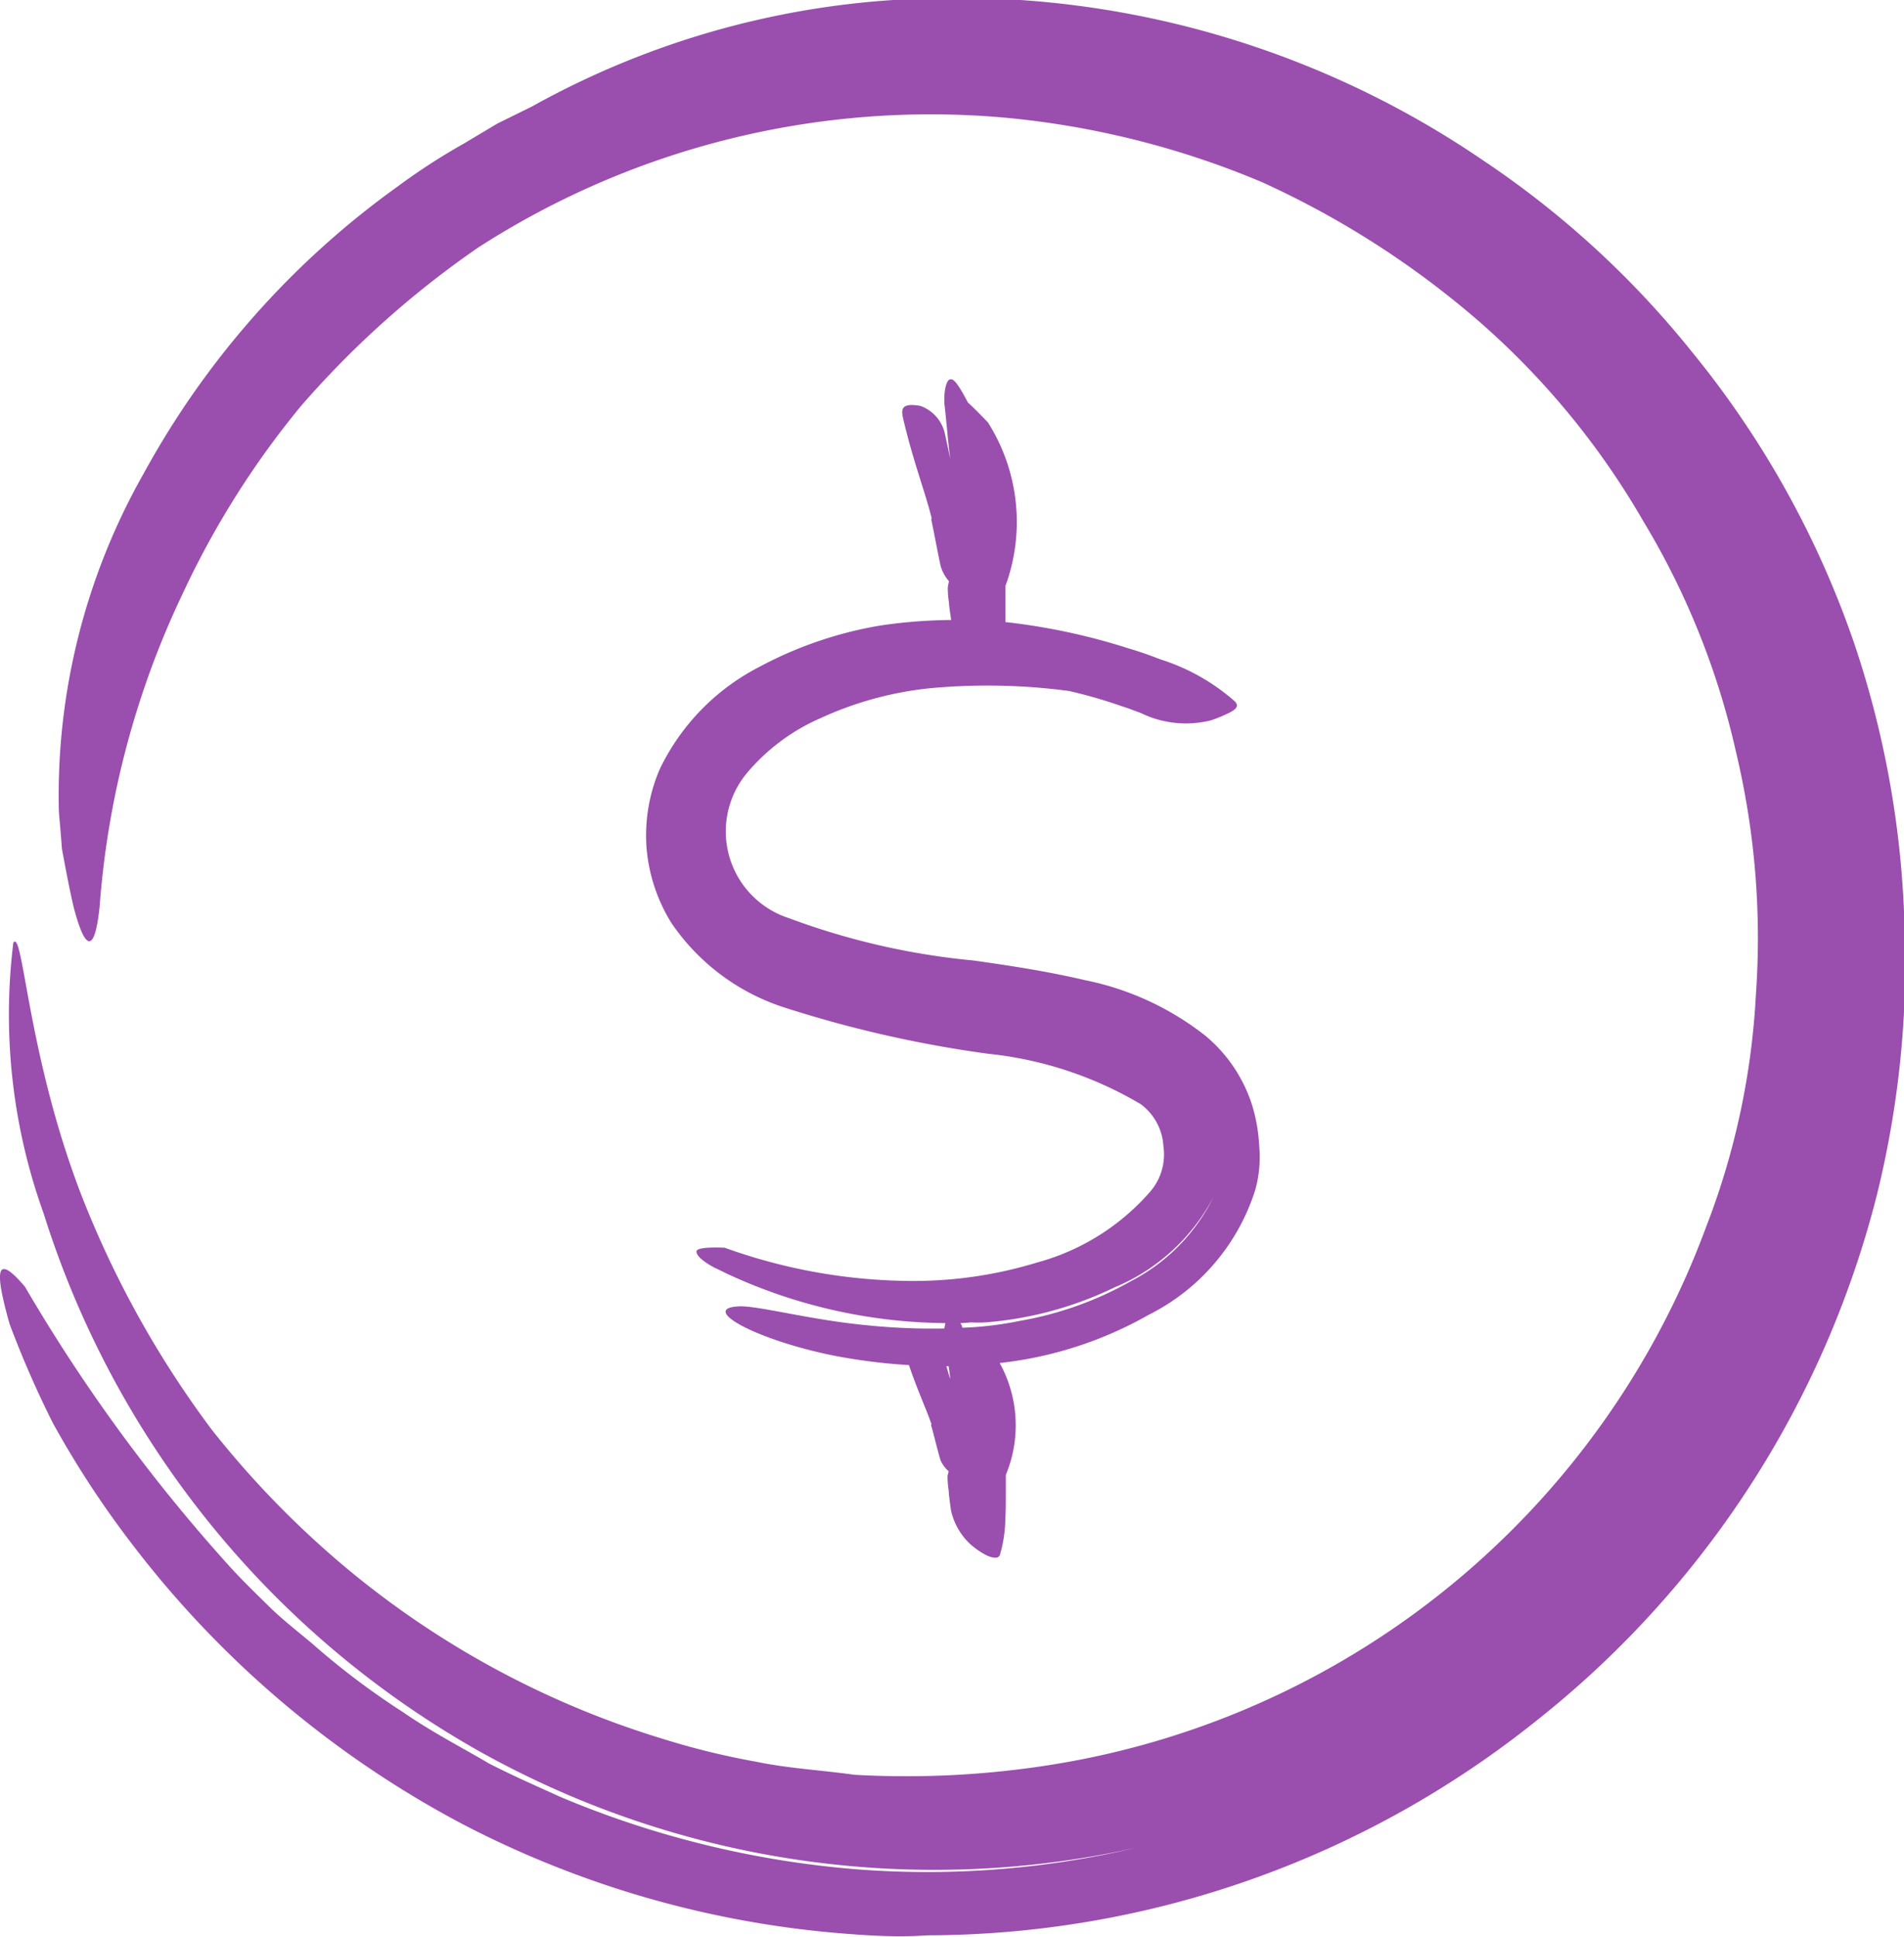 <svg xmlns="http://www.w3.org/2000/svg" width="22.998" height="23.386" viewBox="0 0 22.998 23.386">
  <path id="Union_8" data-name="Union 8" d="M-19939.725-1012.651a12.02,12.02,0,0,1-4.7-1.336,12.174,12.174,0,0,1-3.975-3.371,11.549,11.549,0,0,1-.955-1.458,12.161,12.161,0,0,1-.525-1.2c-.182-.643-.172-.871.186-.449a20.279,20.279,0,0,0,2.461,3.364c.15.167.324.335.492.5s.357.308.535.46a9.157,9.157,0,0,0,1.084.815c.354.244.719.43,1.033.616.322.164.611.289.854.4a11.6,11.6,0,0,0,3.611.879,11.016,11.016,0,0,0,3.355-.263,11.264,11.264,0,0,1-7.918-1.153,11.357,11.357,0,0,1-5.283-6.507,7.081,7.081,0,0,1-.365-3.265c.125-.187.174,1.533.938,3.333a11.978,11.978,0,0,0,1.459,2.546,11.34,11.34,0,0,0,1.58,1.632,10.933,10.933,0,0,0,3.867,2.1,9.152,9.152,0,0,0,1.137.278c.387.08.781.1,1.178.156a11.142,11.142,0,0,0,2.453-.133,10.126,10.126,0,0,0,7.836-6.484,9.053,9.053,0,0,0,.6-2.8,9.667,9.667,0,0,0-.24-2.93,9.365,9.365,0,0,0-1.121-2.789,9.5,9.5,0,0,0-1.951-2.382,10.858,10.858,0,0,0-2.654-1.709,10.469,10.469,0,0,0-3.121-.78,10.091,10.091,0,0,0-6.344,1.568,11.366,11.366,0,0,0-2.141,1.913,10.544,10.544,0,0,0-1.422,2.249,10.592,10.592,0,0,0-1.012,3.8c-.07.654-.2.437-.312.007-.051-.213-.1-.479-.143-.708-.016-.228-.035-.407-.037-.457a7.871,7.871,0,0,1,1.023-4.072,10.394,10.394,0,0,1,3.078-3.474,7.624,7.624,0,0,1,.795-.514l.4-.239.418-.206a10.357,10.357,0,0,1,4.484-1.293,11.266,11.266,0,0,1,7.012,1.948,11.208,11.208,0,0,1,2.51,2.3,11.412,11.412,0,0,1,1.971,3.542h0a11.654,11.654,0,0,1,.594,3.174,11.756,11.756,0,0,1-.32,3.447,11.778,11.778,0,0,1-4.119,6.37,11.8,11.8,0,0,1-7.352,2.59C-19939.107-1012.614-19939.414-1012.627-19939.725-1012.651Zm1.457-4.7a.791.791,0,0,1-.242-.419c-.01-.076-.023-.16-.027-.236a1.119,1.119,0,0,1-.014-.175l.014-.057a.38.38,0,0,1-.1-.137c-.049-.171-.066-.255-.115-.43h.008c-.068-.194-.176-.426-.273-.715a6.975,6.975,0,0,1-.926-.118c-.943-.194-1.594-.563-1.141-.59.217-.019.865.163,1.568.228a7.668,7.668,0,0,0,.928.038c0-.023.01-.045.01-.065a6.359,6.359,0,0,1-2.645-.6c-.047-.023-.1-.05-.141-.068-.166-.088-.225-.16-.219-.2s.16-.05.34-.042a6.728,6.728,0,0,0,2.156.4,5.112,5.112,0,0,0,1.617-.221,2.774,2.774,0,0,0,1.361-.849.686.686,0,0,0,.166-.552.68.68,0,0,0-.273-.51,4.514,4.514,0,0,0-1.842-.609,14.3,14.3,0,0,1-2.5-.571,2.619,2.619,0,0,1-1.328-1.008,2.039,2.039,0,0,1-.3-.9,2.024,2.024,0,0,1,.158-.955,2.7,2.7,0,0,1,1.189-1.229,4.761,4.761,0,0,1,1.469-.506,6.068,6.068,0,0,1,.863-.068c-.01-.073-.023-.145-.027-.213a1.157,1.157,0,0,1-.014-.183l.014-.072a.491.491,0,0,1-.1-.183c-.049-.229-.066-.335-.115-.571h.008c-.076-.316-.234-.715-.352-1.237-.016-.091-.008-.164.213-.126a.462.462,0,0,1,.3.35l.063.293c-.031-.224-.045-.449-.072-.67-.008-.163.027-.293.072-.293.049-.015.123.11.211.278.092.084.193.19.242.24a2.246,2.246,0,0,1,.213,1.975v.255c0,.065,0,.122,0,.182a7.639,7.639,0,0,1,1.494.32c.135.039.256.084.377.13a2.5,2.5,0,0,1,.891.5c.08.072,0,.118-.09.16a1.747,1.747,0,0,1-.189.076,1.242,1.242,0,0,1-.854-.091c-.08-.027-.139-.053-.215-.076a5.882,5.882,0,0,0-.646-.187,7.451,7.451,0,0,0-1.672-.034,4.176,4.176,0,0,0-1.33.362,2.422,2.422,0,0,0-.885.658,1.1,1.1,0,0,0,.508,1.758h0a8.693,8.693,0,0,0,2.229.51c.426.061.861.125,1.338.236a3.455,3.455,0,0,1,1.455.669,1.8,1.8,0,0,1,.563.826,2,2,0,0,1,.09.495,1.485,1.485,0,0,1-.045.536,2.541,2.541,0,0,1-1.289,1.515,4.672,4.672,0,0,1-1.8.582,1.558,1.558,0,0,1,.074,1.351v.243c0,.1,0,.19-.006.285a1.606,1.606,0,0,1-.062.426.053.053,0,0,1-.059.045C-19938.082-1017.192-19938.25-1017.336-19938.268-1017.351Zm-.252-2c0-.053-.012-.107-.018-.156a.227.227,0,0,1-.027,0Zm.121-.677a.11.11,0,0,1,.027.057,4.085,4.085,0,0,0,.7-.084,4.155,4.155,0,0,0,1.338-.479,2.274,2.274,0,0,0,1-1.024,2.383,2.383,0,0,1-1.2,1.1,4.352,4.352,0,0,1-1.553.422,1.387,1.387,0,0,1-.182,0C-19938.309-1020.03-19938.352-1020.03-19938.4-1020.026Zm-.152,1.845Z" transform="translate(19949.996 1036)" fill="#9a4eae"/>
</svg>
